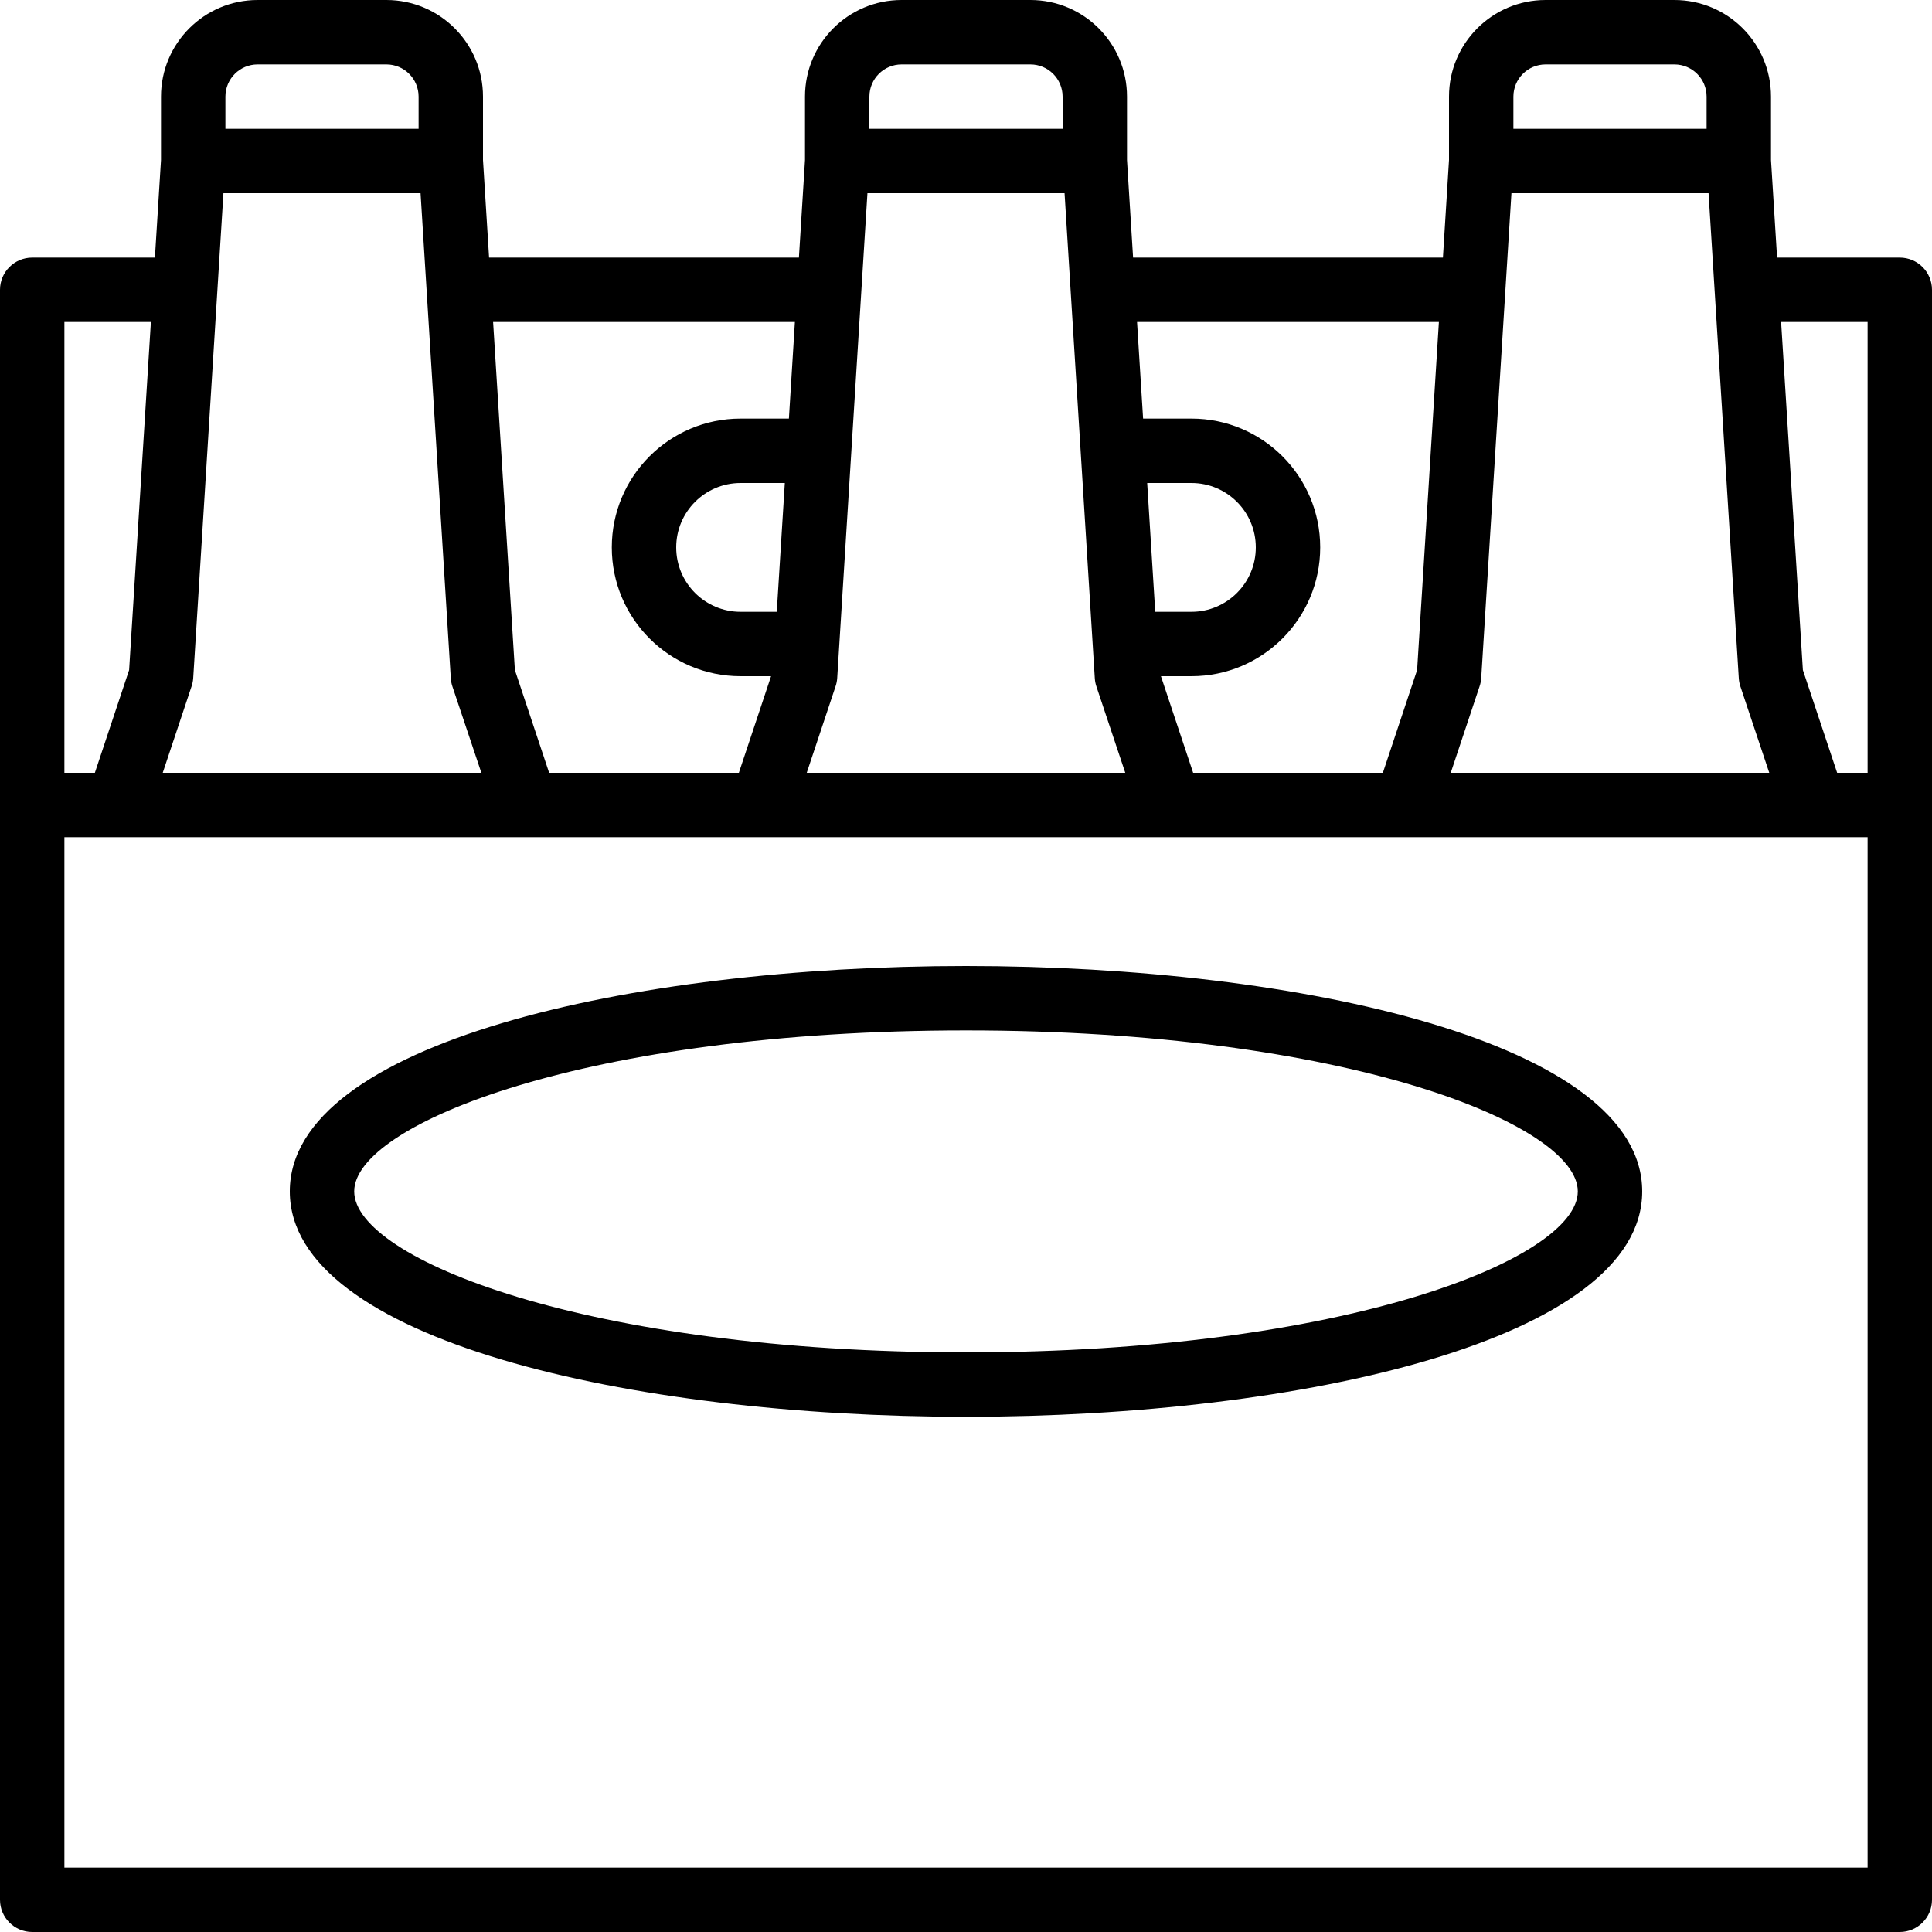 <?xml version="1.0" encoding="iso-8859-1"?>
<!-- Generator: Adobe Illustrator 19.0.0, SVG Export Plug-In . SVG Version: 6.00 Build 0)  -->
<svg version="1.1" id="Capa_1" xmlns="http://www.w3.org/2000/svg" xmlns:xlink="http://www.w3.org/1999/xlink" x="0px" y="0px"
	 viewBox="0 0 480 480" style="enable-background:new 0 0 480 480;" xml:space="preserve">
<g>
	<g>
		<path d="M472,64h-30.488L440,39.752V24c0-13.255-10.745-24-24-24h-32c-13.255,0-24,10.745-24,24v15.752L358.488,64h-76.976
			L280,39.752V24c0-13.255-10.745-24-24-24h-32c-13.255,0-24,10.745-24,24v15.752L198.488,64h-76.976L120,39.752V24
			c0-13.255-10.745-24-24-24H64C50.745,0,40,10.745,40,24v15.752L38.488,64H8c-4.418,0-8,3.582-8,8v400c0,4.418,3.582,8,8,8h464
			c4.418,0,8-3.582,8-8V72C480,67.582,476.418,64,472,64z M376,24c0-4.418,3.582-8,8-8h32c4.418,0,8,3.582,8,8v8h-48V24z
			 M367.592,170.528c0.223-0.654,0.36-1.335,0.408-2.024L375.512,48h48.976L432,168.504c0.043,0.689,0.175,1.369,0.392,2.024
			L439.568,192h-79.136L367.592,170.528z M357.488,80l-5.408,86.464L343.568,192h-47.136l-8-24H296c17.673,0,32-14.327,32-32
			s-14.327-32-32-32h-12l-1.504-24H357.488z M287.016,152l-2-32H296c8.837,0,16,7.163,16,16s-7.163,16-16,16H287.016z M216,24
			c0-4.418,3.582-8,8-8h32c4.418,0,8,3.582,8,8v8h-48V24z M207.592,170.528c0.223-0.654,0.36-1.335,0.408-2.024L215.512,48h48.976
			L272,168.504c0.043,0.689,0.175,1.369,0.392,2.024L279.568,192h-79.136L207.592,170.528z M197.488,80L196,104h-12
			c-17.673,0-32,14.327-32,32s14.327,32,32,32h7.568l-8,24h-47.136l-8.512-25.536L122.512,80H197.488z M194.984,120l-2,32H184
			c-8.837,0-16-7.163-16-16s7.163-16,16-16H194.984z M56,24c0-4.418,3.582-8,8-8h32c4.418,0,8,3.582,8,8v8H56V24z M47.592,170.528
			c0.223-0.654,0.36-1.335,0.408-2.024L55.512,48h48.976L112,168.504c0.043,0.689,0.175,1.369,0.392,2.024l7.2,21.472h-79.16
			L47.592,170.528z M16,80h21.488l-5.408,86.464L23.568,192H16V80z M464,464H16V208h448V464z M464,192h-7.568l-8.512-25.536
			L442.512,80H464V192z"/>
	</g>
</g>
<g>
	<g>
		<path d="M240,240c-83.488,0-168,19.2-168,56s84.512,56,168,56s168-19.2,168-56S323.488,240,240,240z M240,336
			c-94.176,0-152-23.296-152-40c0-16.704,57.824-40,152-40s152,23.296,152,40C392,312.704,334.176,336,240,336z"/>
	</g>
</g>
<g>
</g>
<g>
</g>
<g>
</g>
<g>
</g>
<g>
</g>
<g>
</g>
<g>
</g>
<g>
</g>
<g>
</g>
<g>
</g>
<g>
</g>
<g>
</g>
<g>
</g>
<g>
</g>
<g>
</g>
</svg>
